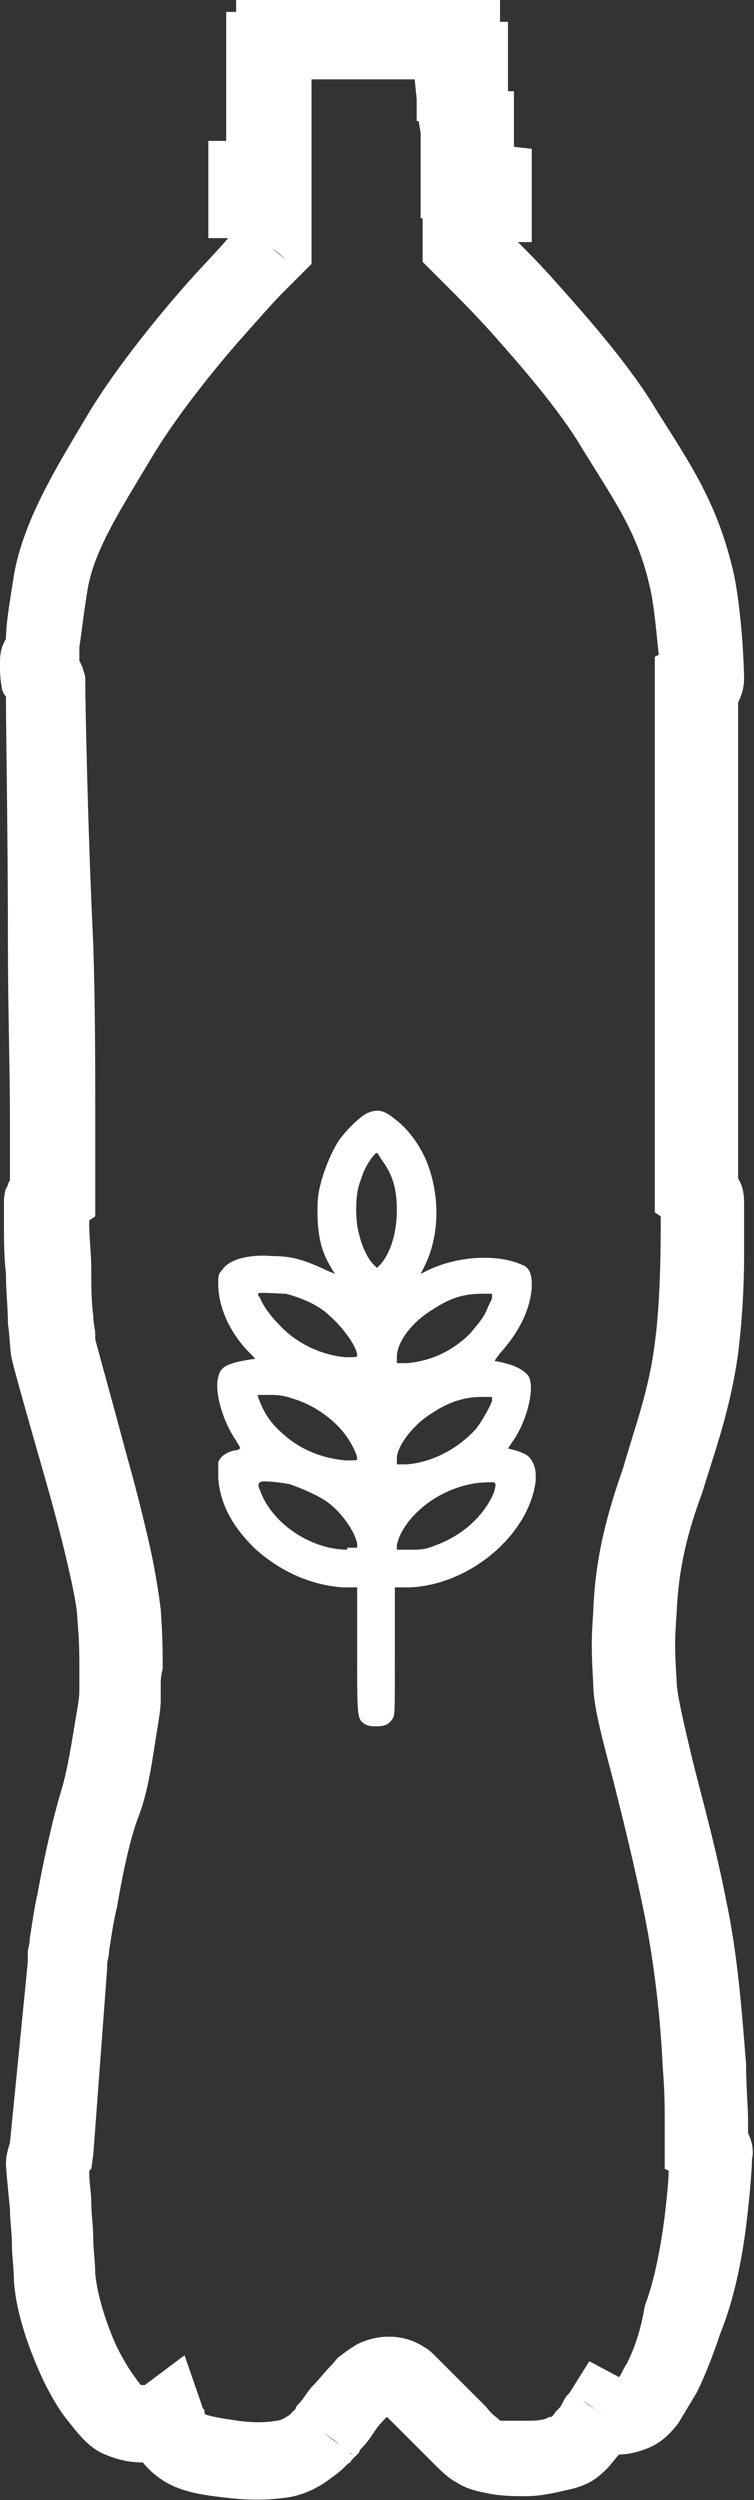 <svg width="38" height="126" viewBox="0 0 38 126" fill="none" xmlns="http://www.w3.org/2000/svg">
<rect x="0" y="0" width="38" height="126" fill="#333333" stroke="none"/>
<path fill-rule="evenodd" clip-rule="evenodd" d="M37.7 107.5C37.7 107.3 37.7 107.1 37.7 106.9C37.7 106.2 37.6 105.1 37.6 104C37.4 101.6 37.2 98.6 36.6 95.8C36.1 93.2 35.4 90.7 34.9 88.7C34.4 86.6 34.1 85.3 34.1 84.7C34 83.1 34 82.7 34.1 81.3C34.2 78.9 34.7 77.1 35.4 75.2C36 73.2 36.8 71.1 37.2 68.2C37.4 66.6 37.5 64.8 37.5 63.4C37.5 62.7 37.5 62 37.5 61.5C37.5 61.3 37.5 61.1 37.5 60.9C37.5 60.8 37.5 60.8 37.5 60.7C37.5 60.7 37.5 60.7 37.5 60.6C37.5 60.1 37.4 59.7 37.2 59.4V35.4C37.4 35 37.5 34.6 37.5 34.2C37.5 33.7 37.4 31 37 29C36.2 25.4 34.8 23.4 33.1 20.7C31.8 18.5 29.7 16.1 28 14.2C27.3 13.4 26.6 12.7 26.1 12.2H26.8V10.2V9.3V7.5L25.9 7.4V6.6V4.6H25.6V4.1V3.6V3.1V2.1V1.1H25.2V0H23.2H23.1H13.9H11.9V0.6H11.4V1.6V2.6V2.7V3V3.6V4.2V4.5V4.7V5V5.4V6.2V6.5V7.1H10.5V9.1V10V12H11.5C11 12.6 10.3 13.3 9.5 14.2C7.9 16 5.9 18.5 4.6 20.6C3 23.3 1.2 26.1 0.7 29C0.5 30.3 0.3 31.4 0.3 32.2C0 32.7 0 33.1 0 33.5C0 33.8 0 34.2 0.1 34.7C0.1 34.8 0.2 35 0.3 35.1C0.3 36.7 0.4 42.2 0.4 47.6C0.4 50.7 0.5 53.9 0.5 56.2C0.5 57.4 0.5 58.3 0.5 59C0.5 59.2 0.5 59.3 0.5 59.5C0.4 59.6 0.4 59.8 0.3 59.9C0.2 60.2 0.2 60.5 0.2 60.5C0.2 60.6 0.2 60.8 0.2 60.9C0.2 61.1 0.2 61.5 0.2 61.8C0.2 62.5 0.2 63.3 0.3 64.2C0.3 65.1 0.4 65.9 0.4 66.7C0.5 67.4 0.5 68.1 0.6 68.5C0.7 69 1.5 71.8 2.3 74.6C2.7 76 3.1 77.5 3.4 78.8C3.7 80.1 3.9 81.1 3.9 81.6C4 82.7 4 83.5 4 84C4 84.2 4 84.4 4 84.4V84.5V84.7V84.8C4 84.9 4 85 4 85.2C4 85.6 3.9 86.1 3.8 86.7C3.6 87.9 3.4 89.2 3.1 90.2C2.7 91.5 2.2 93.7 1.9 95.4C1.7 96.3 1.6 97.1 1.5 97.7C1.5 98 1.4 98.2 1.4 98.4C1.4 98.5 1.4 98.5 1.4 98.6C1.4 98.6 1.4 98.6 1.4 98.7C1.4 98.7 1.4 98.7 2.1 98.8L1.4 98.7V98.8V98.9L3.4 99L1.4 98.9L0.5 108C0.4 108.3 0.3 108.7 0.3 109C0.3 109.3 0.4 110.3 0.5 111.3C0.5 111.9 0.6 112.5 0.6 113.1C0.6 113.7 0.7 114.3 0.7 114.9C0.8 116.6 1.5 118.5 2.2 120C2.6 120.8 3 121.5 3.5 122.1C3.9 122.6 4.5 123.4 5.3 123.7C6 124 6.6 124.1 7.2 124.1C7.6 124.6 8.2 125.1 9 125.4C9.8 125.7 10.7 125.8 11.6 125.9C12.5 126 13.4 126 14.2 125.9C15.4 125.8 16.3 125.2 16.8 124.8C17.1 124.6 17.3 124.4 17.5 124.2C17.6 124.1 17.7 124.1 17.7 124C17.7 124 17.7 124 17.8 123.9C17.8 123.9 17.8 123.9 16.3 122.6C16.6 122.8 16.9 123 17.1 123.2L16.3 122.6L17.8 123.9L17.9 123.8L18 123.7C18 123.7 18 123.7 18.1 123.6C18.1 123.5 18.2 123.4 18.3 123.3C18.5 123.1 18.7 122.8 18.9 122.5C19.1 122.2 19.3 122 19.5 121.8C19.8 122.1 20.2 122.5 20.6 122.9C21 123.3 21.4 123.7 21.8 124.1C22.2 124.5 22.6 124.9 23 125.1C23.6 125.5 24.3 125.6 24.8 125.7C25.4 125.8 26 125.8 26.5 125.8C27.1 125.8 27.6 125.7 28.1 125.6C28.5 125.5 29.1 125.4 29.5 125.2C30 125 30.4 124.6 30.6 124.4C30.8 124.2 31 123.9 31.2 123.7C31.6 123.7 32.1 123.6 32.6 123.4C33.4 123.1 33.9 122.5 34.2 122.1C34.5 121.6 34.8 121.1 35.1 120.6C35.6 119.6 36 118.5 36.3 117.6C37 115.9 37.4 113.8 37.6 112.2C37.8 110.6 37.9 109.2 37.9 108.8C38 108.4 37.9 107.9 37.7 107.5ZM34 108.2C34.1 108.2 34.1 108.2 34.2 108.2H34ZM14.4 13.1C14.2 12.9 14 12.7 13.7 12.5L14.4 13.1ZM1.2 36C1.2 36 1.3 36.1 1.2 36C1.2 36.1 1.2 36.1 1.2 36ZM3.2 32.6C3.2 32.5 3.2 32.6 3.2 32.6V32.6ZM17.6 123.6C17.7 123.7 17.8 123.7 17.8 123.7L17.6 123.6ZM29.4 121L30.4 121.7C30 121.4 29.6 121.2 29.4 121ZM31.6 119.1C31.4 119.4 31.3 119.7 31.2 119.8L29.7 119L28.7 120.6L28.6 120.7C28.5 120.8 28.4 121 28.3 121.2C28.2 121.4 28 121.5 27.9 121.7C27.9 121.7 27.9 121.7 27.8 121.8C27.7 121.8 27.7 121.8 27.5 121.9C27.2 122 26.8 122 26.4 122C26 122 25.7 122 25.4 122C25.2 122 25.2 122 25.1 121.9C25 121.8 24.8 121.7 24.5 121.3C24.2 121 23.8 120.6 23.4 120.2C23 119.8 22.6 119.4 22.3 119.1C22.1 118.9 22 118.8 21.9 118.7C21.8 118.6 21.6 118.4 21.4 118.3C20.2 117.5 18.8 117.7 17.9 118.2C17.6 118.4 17.3 118.6 17.2 118.7C17 118.8 16.9 119 16.7 119.2C16.4 119.5 16.1 119.9 15.8 120.2C15.5 120.5 15.3 120.9 15.1 121.1C15 121.2 14.9 121.3 14.9 121.4C14.8 121.5 14.7 121.6 14.6 121.7C14.3 121.9 14.1 122 13.9 122C13.4 122.1 12.7 122.1 12 122C11.3 121.9 10.7 121.8 10.4 121.7C10.4 121.7 10.3 121.7 10.3 121.5C10.3 121.4 10.2 121.4 10.2 121.3L9.3 118.7L7.3 120.2C7.3 120.2 7.2 120.2 7.1 120.2C7.1 120.2 7 120.1 6.8 119.8C6.5 119.4 6.2 118.9 5.9 118.3C5.3 117 4.9 115.6 4.8 114.6C4.8 114 4.7 113.4 4.7 112.8C4.7 112.2 4.6 111.6 4.6 111C4.6 110.5 4.5 110 4.5 109.6C4.5 109.5 4.5 109.4 4.5 109.4L4.6 109.3L4.7 108.6L2.7 108.5L4.7 108.6L5.4 99.2C5.4 99.2 5.4 99.1 5.4 99C5.4 98.8 5.5 98.6 5.5 98.3C5.6 97.7 5.7 96.9 5.9 96.1C6.2 94.3 6.6 92.5 7 91.5C7.5 90.2 7.7 88.5 7.9 87.3C8 86.7 8.1 86.1 8.1 85.7C8.1 85.5 8.1 85.3 8.1 85.2V85.1C8.1 85.1 8.1 85 8.1 84.9C8.1 84.7 8.1 84.5 8.2 84.1C8.2 83.4 8.2 82.5 8.1 81.1C8 80.3 7.8 79 7.5 77.7C7.2 76.4 6.8 74.8 6.4 73.4C5.6 70.4 4.9 67.9 4.8 67.5C4.8 67.5 4.8 67.4 4.8 67.2C4.8 67 4.7 66.7 4.7 66.3C4.6 65.6 4.6 64.8 4.6 64C4.6 63.2 4.5 62.4 4.5 61.8C4.5 61.7 4.5 61.6 4.5 61.5L4.8 61.3V60.1H3.8C4.7 60.1 4.8 60.1 4.8 60.1C4.8 60.1 4.8 60.1 4.8 60C4.8 60 4.8 59.9 4.8 59.8C4.8 59.6 4.8 59.4 4.8 59C4.8 58.3 4.8 57.3 4.8 56.2C4.8 53.9 4.8 50.7 4.7 47.6C4.4 41.3 4.3 35 4.3 34.7C4.3 34.6 4.3 34.5 4.3 34.3C4.3 34.2 4.3 34 4.2 33.8C4.2 33.7 4.1 33.5 4 33.3C4 33.1 4 32.9 4 32.6C4.1 32 4.2 31 4.4 29.8C4.7 27.8 6 25.8 7.8 22.8C8.9 21 10.7 18.7 12.3 16.9C13.1 16 13.8 15.2 14.3 14.7C14.6 14.4 14.8 14.2 14.9 14.1C15 14 15 14 15.1 13.9L15.7 13.3V12.5V11.2V10.1V9.2V8.6V8.1V7.4V6.8V6.6V5.6V5.5V5.4V4.8V4.6V4.3V4H20.9L21 5V6.1H21.1L21.2 6.7V7.4V9.2V11H21.3V12.4V13.2L21.9 13.8C21.9 13.8 22 13.9 22.1 14C22.2 14.1 22.5 14.4 22.7 14.6C23.2 15.1 24 15.9 24.8 16.8C26.4 18.6 28.3 20.8 29.4 22.7C31.2 25.6 32.2 27 32.8 29.8C33 30.8 33.1 32.1 33.2 33L33 33.1V34.7V60.1V61.1L33.3 61.3C33.3 62.6 33.3 65.5 33 67.7C32.7 70.1 32 71.9 31.4 74C30.7 76 30 78.3 29.9 81.2C29.8 82.6 29.8 83.2 29.9 84.9C29.9 86 30.4 87.8 30.9 89.7C31.4 91.7 32 94.1 32.5 96.6C33 99.1 33.3 101.9 33.4 104.2C33.5 105.3 33.5 106.3 33.5 107C33.5 107.3 33.5 107.6 33.5 107.8C33.5 107.9 33.5 108 33.5 108C33.5 108 33.5 108 33.5 108.1V109.3L33.7 109.4C33.7 109.9 33.6 110.8 33.5 111.7C33.3 113.2 33 114.9 32.5 116.2C32.3 117.4 32 118.3 31.6 119.1Z" fill="white"/>
<path fill-rule="evenodd" clip-rule="evenodd" d="M26 73.1L25.6 73L25.8 72.7C26.6 71.6 27 69.8 26.6 69.3C26.3 69 26 68.8 25 68.6C24.9 68.6 24.9 68.6 25.2 68.2C26.1 67.2 26.7 66.1 26.8 64.9C26.8 64.5 26.8 64.4 26.7 64.1C26.6 63.9 26.5 63.8 26.2 63.7C25 63.2 23.1 63.3 21.6 64C21.4 64.1 21.2 64.2 21.2 64.2C21.2 64.2 21.3 64 21.4 63.8C22.1 62.4 22.2 60.5 21.6 58.8C21.3 57.9 20.6 56.9 19.9 56.4C19.3 55.9 19 55.9 18.5 56.1C18.1 56.3 17.3 57.1 17 57.6C16.7 58.1 16.4 58.8 16.2 59.5C16.1 59.9 16 60.2 16 61C16 62.3 16.2 63.1 16.7 63.9C16.8 64.1 16.9 64.2 16.9 64.2C16.9 64.2 16.6 64.1 16.2 63.9C15.3 63.5 14.7 63.3 13.7 63.3C12.5 63.2 11.5 63.5 11.2 64C11 64.2 11 64.3 11 64.7C11 65.9 11.6 67.2 12.6 68.2C12.9 68.5 12.9 68.5 12.7 68.5C11.4 68.7 11.1 68.9 11 69.4C10.8 70.1 11.2 71.6 11.9 72.6C12 72.8 12.1 72.9 12.1 73C12.1 73 12 73.1 11.8 73.1C11.4 73.2 11.1 73.4 11 73.7C11 74 11 74.1 11 74.5C11.1 75.8 11.7 76.9 12.8 78C14.1 79.2 15.7 79.9 17.3 80H18V83.2C18 86.7 18 86.6 18.4 86.9C18.6 87 18.7 87 19 87C19.4 87 19.6 86.9 19.8 86.6C19.9 86.4 19.9 86.4 19.9 83.2V80H20.6C23.7 79.9 26.7 77.3 27 74.6C27 74.2 27 74.1 26.9 73.8C26.7 73.4 26.6 73.3 26 73.1ZM21.8 66C22.7 65.4 23.4 65.2 24.3 65.2H24.8V65.4C24.8 65.5 24.6 65.8 24.5 66.1C24.3 66.5 24.1 66.7 23.7 67.2C22.8 68.1 21.7 68.6 20.5 68.7H20V68.4C20 67.6 20.8 66.6 21.8 66ZM14.4 65.2C15.2 65.4 16.1 65.8 16.6 66.3C17.3 66.9 18 67.9 18 68.3C18 68.4 18 68.4 17.4 68.4C16.3 68.3 15.1 67.8 14.2 66.9C13.7 66.4 13.3 65.9 13.1 65.4C13 65.3 13 65.2 13 65.2C13 65.1 14 65.2 14.4 65.2ZM13 70.3H13.7C14.2 70.3 14.5 70.4 14.8 70.5C15.8 70.8 16.8 71.5 17.4 72.3C17.7 72.7 18 73.3 18 73.5C18 73.6 18 73.6 17.4 73.6C16.3 73.5 15.2 73.1 14.3 72.3C13.6 71.7 13.3 71.2 13 70.4V70.3ZM17.5 78.1C15.7 78.1 13.7 76.8 13.1 75.1C13 74.9 13 74.8 13.1 74.7C13.2 74.6 14.1 74.7 14.6 74.8C15.2 75 16.1 75.4 16.5 75.7C17.2 76.2 17.9 77.2 18 77.8V78H17.5V78.1ZM19.2 63.7L19 63.9L18.8 63.7C18.5 63.4 18.2 62.7 18.1 62.2C17.9 61.6 17.9 60.3 18.1 59.7C18.2 59.4 18.3 59.1 18.4 58.9C18.6 58.5 18.9 58.1 19 58.1C19 58.1 19.1 58.2 19.2 58.4C19.8 59.2 20 59.9 20 61C20 62.1 19.7 63.1 19.2 63.7ZM20 73.8V73.5C20 72.9 20.8 71.8 21.8 71.2C22.7 70.6 23.5 70.4 24.3 70.4H24.8V70.6C24.7 70.9 24.3 71.6 24 72C23.1 73 21.8 73.7 20.5 73.8H20ZM24.9 75.2C24.4 76.4 23.3 77.4 21.9 77.9C21.4 78.1 21.2 78.1 20.7 78.1H20V77.9C20 77.8 20.1 77.5 20.2 77.3C20.8 76.1 22.2 75.1 23.7 74.8C24.1 74.7 24.7 74.7 24.9 74.7C25 74.8 25 74.8 24.9 75.2Z" fill="white"/>
</svg>
